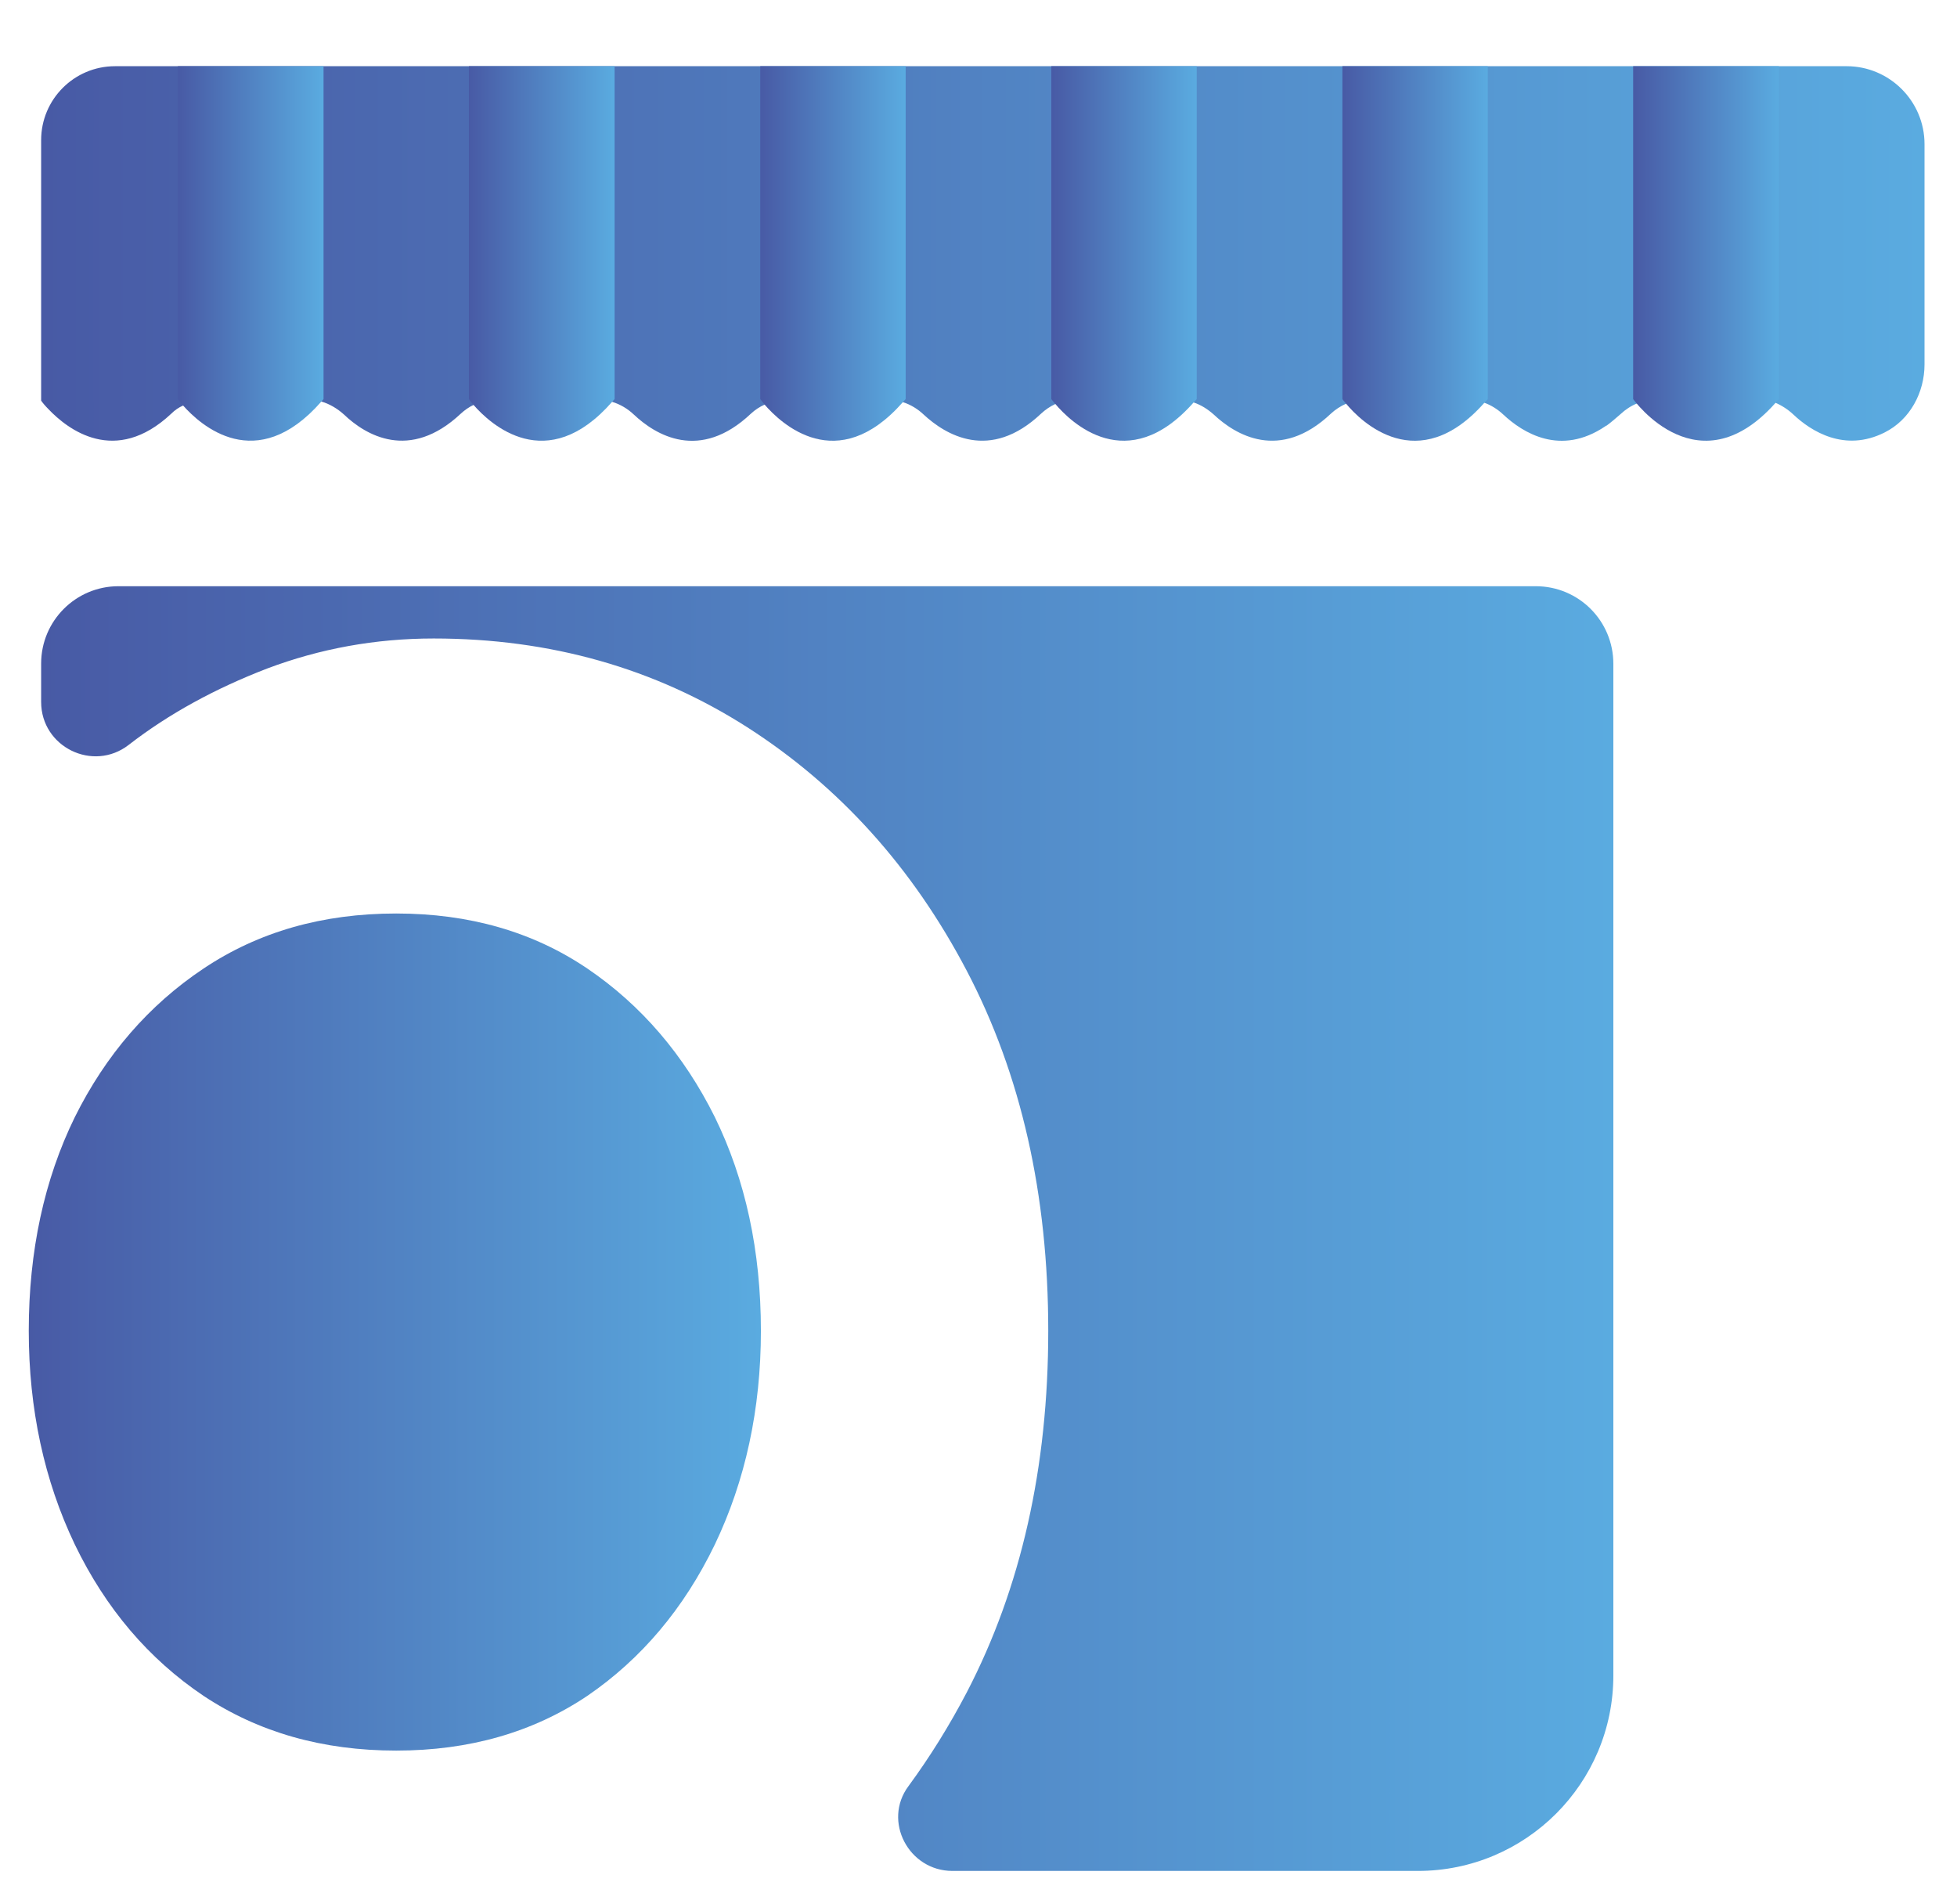 <?xml version="1.0" encoding="utf-8"?>
<!-- Generator: Adobe Illustrator 23.0.3, SVG Export Plug-In . SVG Version: 6.00 Build 0)  -->
<svg version="1.0" id="Vrstva_1" xmlns="http://www.w3.org/2000/svg" xmlns:xlink="http://www.w3.org/1999/xlink" x="0px" y="0px"
	 viewBox="0 0 63.27 61.54" style="enable-background:new 0 0 63.27 61.54;" xml:space="preserve">
<style type="text/css">
	.st0{fill:url(#SVGID_1_);}
	.st1{fill:url(#SVGID_2_);}
	.st2{fill:url(#SVGID_3_);}
	.st3{fill:url(#SVGID_4_);}
	.st4{fill:url(#SVGID_5_);}
	.st5{fill:url(#SVGID_6_);}
	.st6{fill:url(#SVGID_7_);}
	.st7{fill:url(#SVGID_8_);}
	.st8{fill:url(#SVGID_9_);}
</style>
<g>
	<g>
		<g>
			
				<linearGradient id="SVGID_1_" gradientUnits="userSpaceOnUse" x1="1.325" y1="53.693" x2="62.215" y2="53.693" gradientTransform="matrix(1 0 0 -1 0 61.886)">
				<stop  offset="0" style="stop-color:#485AA5"/>
				<stop  offset="1" style="stop-color:#5AABE0"/>
			</linearGradient>
			<path class="st0" d="M62.22,4.66v7.12c0,0.91-0.47,1.79-1.29,2.2c-1.29,0.65-2.38-0.04-2.95-0.58c-0.17-0.16-0.37-0.29-0.58-0.38
				c-0.21-0.08-0.42-0.12-0.64-0.12h-3.17c-0.23,0-0.45,0.05-0.66,0.14c-0.2,0.08-0.38,0.2-0.53,0.34
				c-0.16,0.14-0.31,0.27-0.46,0.38h-0.01c-0.01,0.01-0.02,0.01-0.03,0.02c-1.45,0.98-2.67,0.21-3.3-0.38
				c-0.18-0.17-0.39-0.3-0.61-0.38c-0.19-0.08-0.39-0.12-0.59-0.12h-3.18c-0.24,0-0.48,0.05-0.7,0.15
				c-0.18,0.08-0.35,0.19-0.49,0.32c-1.66,1.57-3.1,0.68-3.79,0.03c-0.19-0.17-0.41-0.31-0.65-0.39c-0.18-0.07-0.38-0.11-0.58-0.11
				h-3.16c-0.25,0-0.5,0.06-0.73,0.16c-0.17,0.08-0.32,0.18-0.46,0.31c-1.66,1.57-3.1,0.68-3.8,0.03c-0.19-0.18-0.42-0.32-0.67-0.4
				c-0.17-0.07-0.36-0.1-0.55-0.1h-3.17c-0.26,0-0.52,0.06-0.75,0.18c-0.16,0.07-0.31,0.17-0.44,0.29
				c-1.66,1.57-3.09,0.69-3.79,0.03c-0.2-0.19-0.44-0.33-0.7-0.41c-0.17-0.06-0.35-0.09-0.53-0.09h-3.17
				c-0.27,0-0.54,0.07-0.78,0.19c-0.15,0.07-0.29,0.17-0.41,0.28c-1.66,1.56-3.09,0.69-3.78,0.03c-0.21-0.19-0.46-0.34-0.73-0.42
				c-0.16-0.05-0.33-0.08-0.5-0.08H6.72c-0.28,0-0.56,0.07-0.8,0.2v0.01c-0.14,0.06-0.27,0.15-0.38,0.26
				c-1.82,1.71-3.36,0.5-3.97-0.14c-0.12-0.12-0.2-0.22-0.24-0.28V4.53c0-1.32,1.07-2.39,2.39-2.39H59.7
				C61.09,2.14,62.22,3.27,62.22,4.66z"/>
			
				<linearGradient id="SVGID_2_" gradientUnits="userSpaceOnUse" x1="1.325" y1="22.173" x2="52.155" y2="22.173" gradientTransform="matrix(1 0 0 -1 0 61.886)">
				<stop  offset="0" style="stop-color:#485AA5"/>
				<stop  offset="1" style="stop-color:#5AABE0"/>
			</linearGradient>
			<path class="st1" d="M52.16,54.16c0,3.49-2.83,6.32-6.32,6.32H30.79c-1.41,0-2.26-1.61-1.42-2.74c0.69-0.94,1.32-1.95,1.89-3.04
				c1.75-3.37,2.63-7.26,2.63-11.68c0-4.41-0.88-8.29-2.63-11.63c-1.75-3.34-4.12-5.97-7.1-7.88c-2.99-1.91-6.37-2.87-10.14-2.87
				c-1.89,0-3.68,0.33-5.38,0.97c-1.69,0.65-3.19,1.47-4.48,2.47l0,0c-1.15,0.89-2.83,0.07-2.83-1.39v-1.24c0-1.38,1.12-2.5,2.5-2.5
				h45.82c1.39,0,2.51,1.12,2.51,2.51L52.16,54.16L52.16,54.16z"/>
			
				<linearGradient id="SVGID_3_" gradientUnits="userSpaceOnUse" x1="0.925" y1="18.828" x2="24.595" y2="18.828" gradientTransform="matrix(1 0 0 -1 0 61.886)">
				<stop  offset="0" style="stop-color:#485AA5"/>
				<stop  offset="1" style="stop-color:#5AABE0"/>
			</linearGradient>
			<path class="st2" d="M23.11,36.11c0.99,2.02,1.49,4.33,1.49,6.91c0,2.53-0.5,4.84-1.49,6.91c-1,2.07-2.38,3.7-4.12,4.89
				c-1.76,1.18-3.82,1.77-6.18,1.77c-2.38,0-4.45-0.59-6.23-1.77C4.81,53.63,3.42,52,2.42,49.93c-0.99-2.07-1.49-4.38-1.49-6.91
				c0-2.58,0.5-4.89,1.49-6.91c1-2.01,2.39-3.62,4.16-4.8c1.78-1.19,3.85-1.78,6.23-1.78c2.36,0,4.42,0.59,6.18,1.78
				C20.73,32.49,22.11,34.1,23.11,36.11z"/>
			<g>
				
					<linearGradient id="SVGID_4_" gradientUnits="userSpaceOnUse" x1="5.74" y1="53.695" x2="10.45" y2="53.695" gradientTransform="matrix(1 0 0 -1 0 61.886)">
					<stop  offset="0" style="stop-color:#485AA5"/>
					<stop  offset="1" style="stop-color:#5AABE0"/>
				</linearGradient>
				<path class="st3" d="M10.46,2.14V12.9c-0.02,0.03-0.05,0.06-0.07,0.08c-2.11,2.41-3.92,0.75-4.47,0.13V13.1
					c-0.11-0.12-0.17-0.2-0.17-0.2V2.14H10.46z"/>
				
					<linearGradient id="SVGID_5_" gradientUnits="userSpaceOnUse" x1="15.15" y1="53.694" x2="19.86" y2="53.694" gradientTransform="matrix(1 0 0 -1 0 61.886)">
					<stop  offset="0" style="stop-color:#485AA5"/>
					<stop  offset="1" style="stop-color:#5AABE0"/>
				</linearGradient>
				<path class="st4" d="M19.87,2.14V12.9c-0.03,0.03-0.05,0.06-0.08,0.09c-2.12,2.42-3.95,0.71-4.48,0.1
					c-0.1-0.11-0.15-0.19-0.15-0.19V2.14H19.87z"/>
				
					<linearGradient id="SVGID_6_" gradientUnits="userSpaceOnUse" x1="24.57" y1="53.694" x2="29.27" y2="53.694" gradientTransform="matrix(1 0 0 -1 0 61.886)">
					<stop  offset="0" style="stop-color:#485AA5"/>
					<stop  offset="1" style="stop-color:#5AABE0"/>
				</linearGradient>
				<path class="st5" d="M29.28,2.14V12.9c-0.03,0.03-0.06,0.07-0.09,0.1c-2.13,2.42-3.95,0.68-4.47,0.08
					c-0.09-0.11-0.14-0.18-0.14-0.18V2.14H29.28z"/>
				
					<linearGradient id="SVGID_7_" gradientUnits="userSpaceOnUse" x1="33.98" y1="53.694" x2="38.681" y2="53.694" gradientTransform="matrix(1 0 0 -1 0 61.886)">
					<stop  offset="0" style="stop-color:#485AA5"/>
					<stop  offset="1" style="stop-color:#5AABE0"/>
				</linearGradient>
				<path class="st6" d="M38.69,2.14V12.9c-0.03,0.04-0.06,0.07-0.1,0.11c-2.15,2.43-3.98,0.63-4.47,0.05
					c-0.09-0.1-0.13-0.16-0.13-0.16V2.14H38.69z"/>
				
					<linearGradient id="SVGID_8_" gradientUnits="userSpaceOnUse" x1="43.391" y1="53.694" x2="48.09" y2="53.694" gradientTransform="matrix(1 0 0 -1 0 61.886)">
					<stop  offset="0" style="stop-color:#485AA5"/>
					<stop  offset="1" style="stop-color:#5AABE0"/>
				</linearGradient>
				<path class="st7" d="M48.1,2.14V12.9c-0.03,0.04-0.07,0.08-0.11,0.12c-2.15,2.43-4,0.6-4.47,0.03
					c-0.08-0.09-0.12-0.15-0.12-0.15V2.14H48.1z"/>
				
					<linearGradient id="SVGID_9_" gradientUnits="userSpaceOnUse" x1="52.795" y1="53.695" x2="57.505" y2="53.695" gradientTransform="matrix(1 0 0 -1 0 61.886)">
					<stop  offset="0" style="stop-color:#485AA5"/>
					<stop  offset="1" style="stop-color:#5AABE0"/>
				</linearGradient>
				<path class="st8" d="M52.8,2.14V12.9c0,0,2.15,3.03,4.71,0V2.14H52.8z"/>
			</g>
		</g>
	</g>
</g>
</svg>
